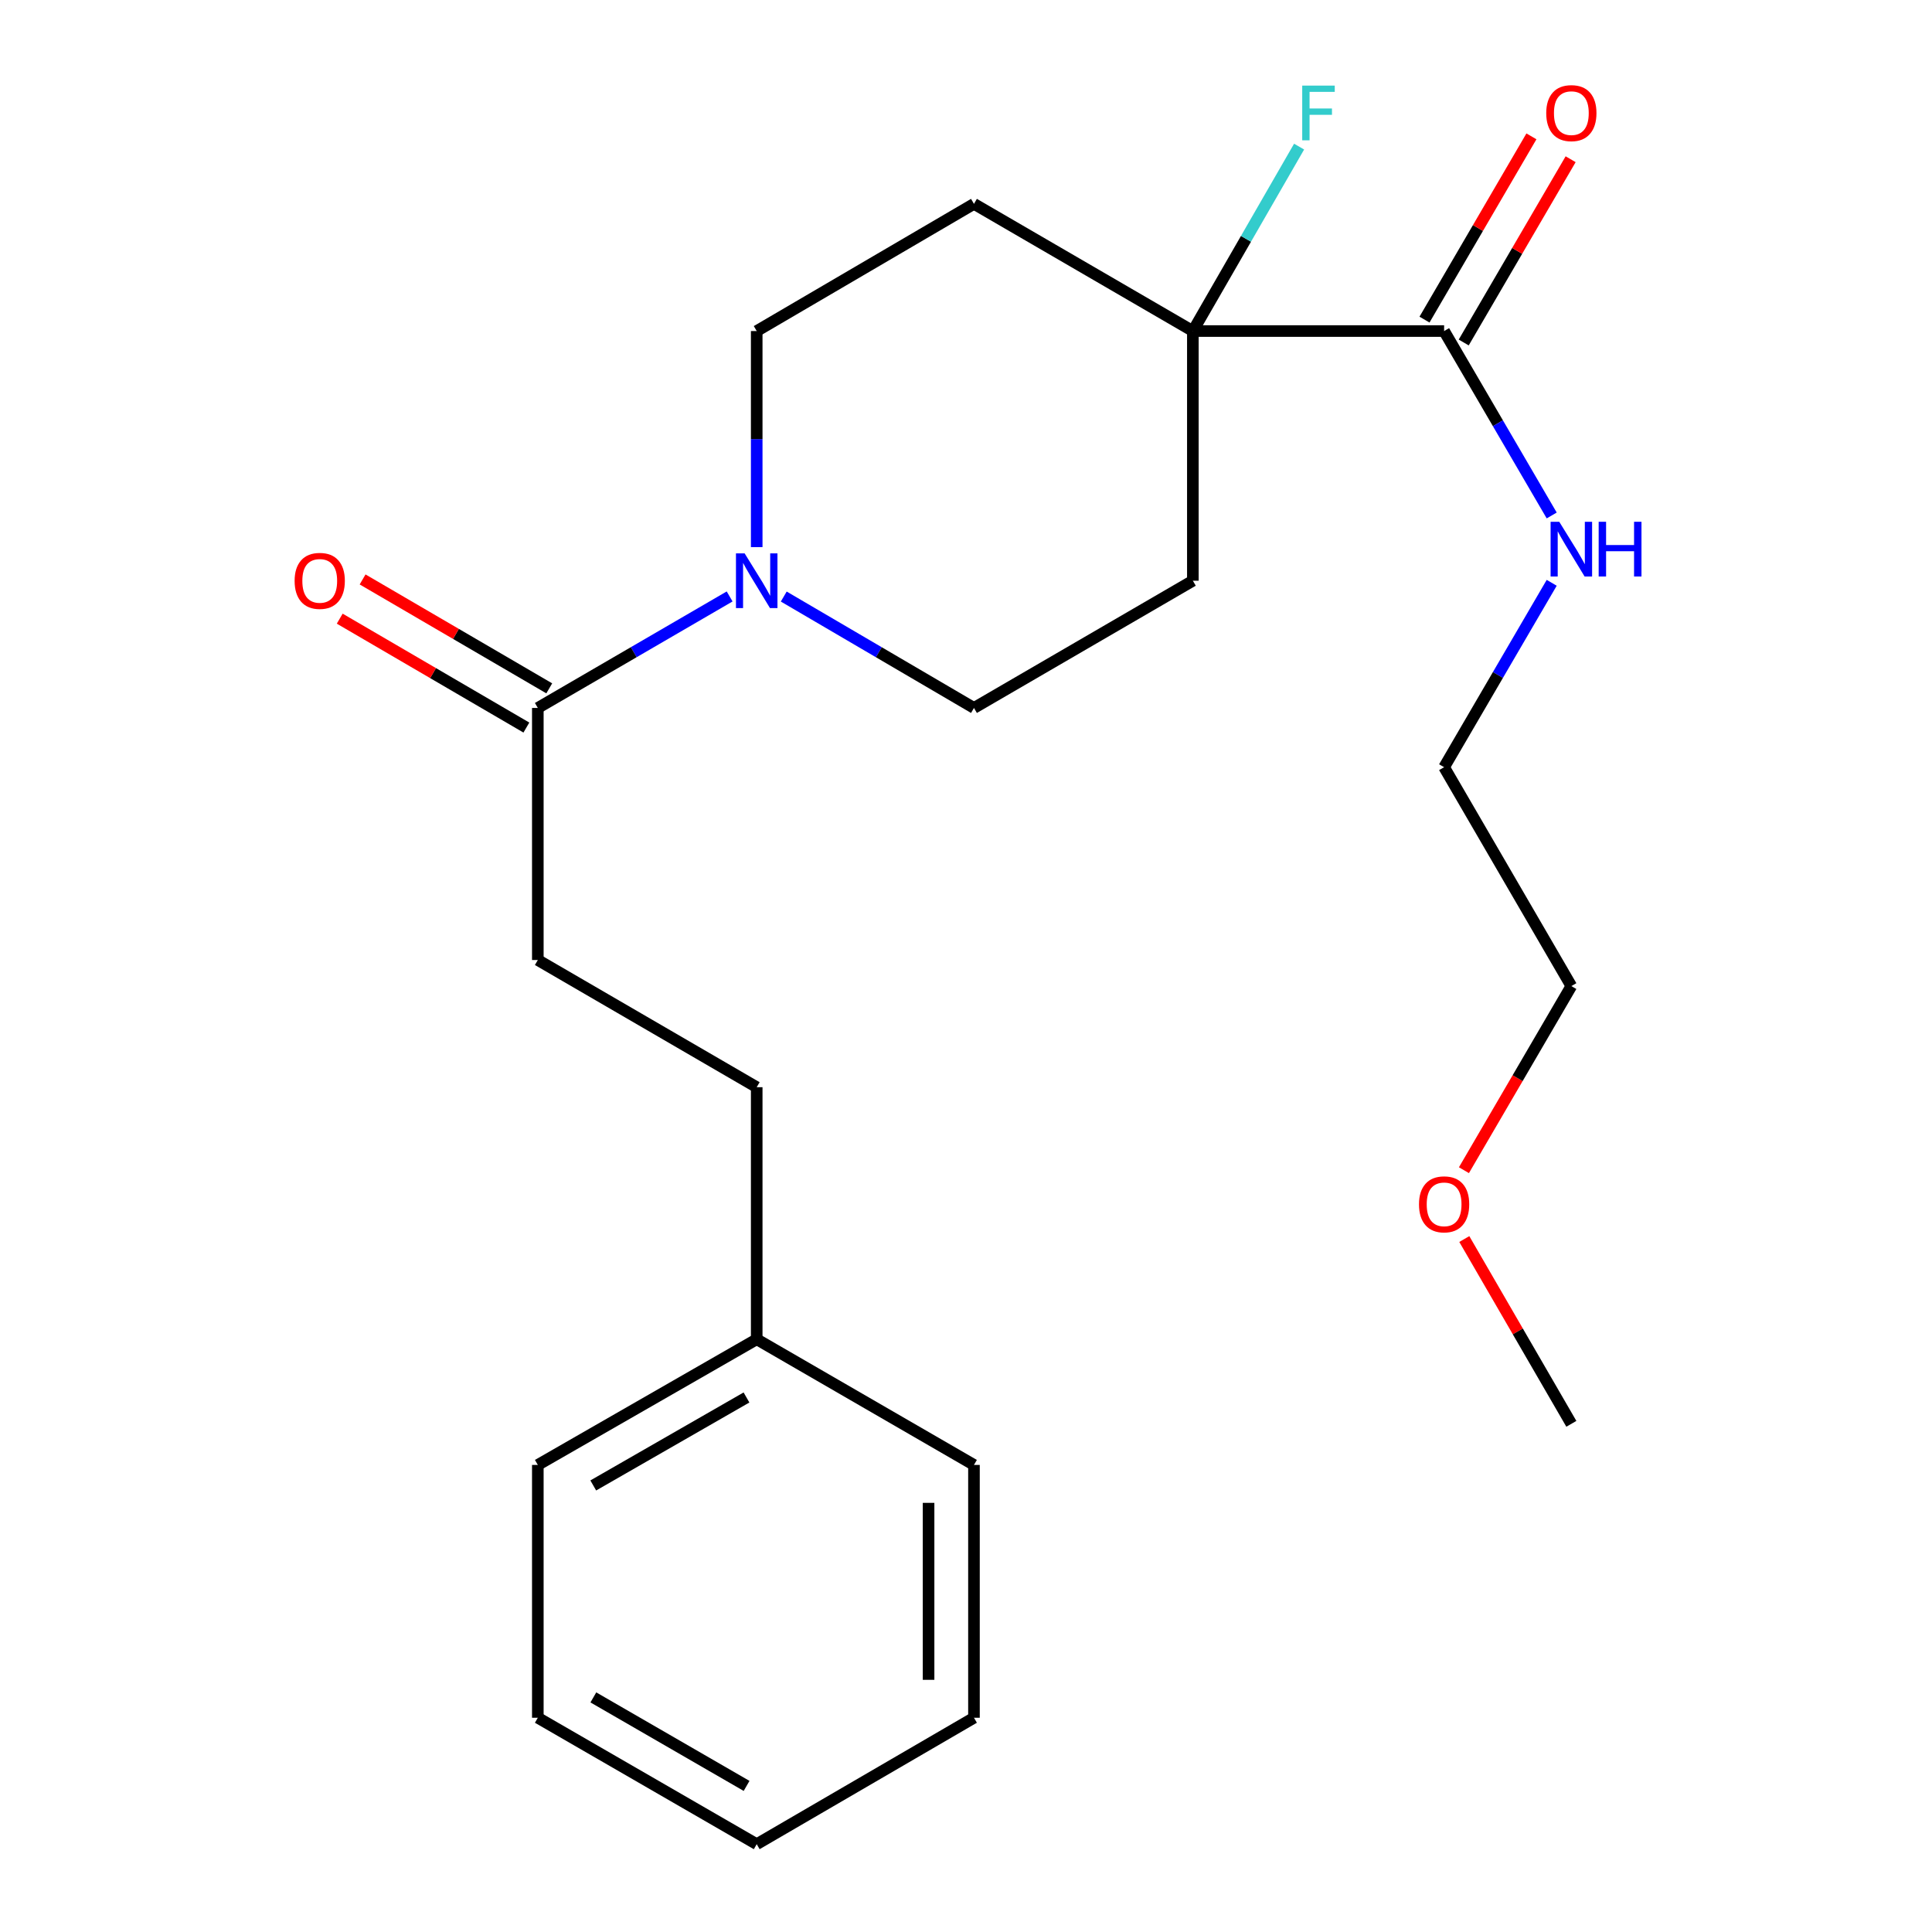 <?xml version='1.0' encoding='iso-8859-1'?>
<svg version='1.1' baseProfile='full'
              xmlns='http://www.w3.org/2000/svg'
                      xmlns:rdkit='http://www.rdkit.org/xml'
                      xmlns:xlink='http://www.w3.org/1999/xlink'
                  xml:space='preserve'
width='1000px' height='1000px' viewBox='0 0 1000 1000'>
<!-- END OF HEADER -->
<rect style='opacity:1.0;fill:#FFFFFF;stroke:none' width='1000' height='1000' x='0' y='0'> </rect>
<path class='bond-1' d='M 377.657,308.723 L 328.016,337.579' style='fill:none;fill-rule:evenodd;stroke:#0000FF;stroke-width:6px;stroke-linecap:butt;stroke-linejoin:miter;stroke-opacity:1' />
<path class='bond-1' d='M 328.016,337.579 L 278.375,366.435' style='fill:none;fill-rule:evenodd;stroke:#000000;stroke-width:6px;stroke-linecap:butt;stroke-linejoin:miter;stroke-opacity:1' />
<path class='bond-5' d='M 391.673,283.185 L 391.673,227.268' style='fill:none;fill-rule:evenodd;stroke:#0000FF;stroke-width:6px;stroke-linecap:butt;stroke-linejoin:miter;stroke-opacity:1' />
<path class='bond-5' d='M 391.673,227.268 L 391.673,171.351' style='fill:none;fill-rule:evenodd;stroke:#000000;stroke-width:6px;stroke-linecap:butt;stroke-linejoin:miter;stroke-opacity:1' />
<path class='bond-6' d='M 405.671,308.774 L 454.897,337.604' style='fill:none;fill-rule:evenodd;stroke:#0000FF;stroke-width:6px;stroke-linecap:butt;stroke-linejoin:miter;stroke-opacity:1' />
<path class='bond-6' d='M 454.897,337.604 L 504.123,366.435' style='fill:none;fill-rule:evenodd;stroke:#000000;stroke-width:6px;stroke-linecap:butt;stroke-linejoin:miter;stroke-opacity:1' />
<path class='bond-0' d='M 617.422,171.351 L 617.422,300.576' style='fill:none;fill-rule:evenodd;stroke:#000000;stroke-width:6px;stroke-linecap:butt;stroke-linejoin:miter;stroke-opacity:1' />
<path class='bond-2' d='M 617.422,171.351 L 747.469,171.351' style='fill:none;fill-rule:evenodd;stroke:#000000;stroke-width:6px;stroke-linecap:butt;stroke-linejoin:miter;stroke-opacity:1' />
<path class='bond-11' d='M 617.422,171.351 L 644.917,123.619' style='fill:none;fill-rule:evenodd;stroke:#000000;stroke-width:6px;stroke-linecap:butt;stroke-linejoin:miter;stroke-opacity:1' />
<path class='bond-11' d='M 644.917,123.619 L 672.413,75.887' style='fill:none;fill-rule:evenodd;stroke:#33CCCC;stroke-width:6px;stroke-linecap:butt;stroke-linejoin:miter;stroke-opacity:1' />
<path class='bond-23' d='M 617.422,171.351 L 504.123,105.518' style='fill:none;fill-rule:evenodd;stroke:#000000;stroke-width:6px;stroke-linecap:butt;stroke-linejoin:miter;stroke-opacity:1' />
<path class='bond-7' d='M 284.296,356.287 L 235.989,328.103' style='fill:none;fill-rule:evenodd;stroke:#000000;stroke-width:6px;stroke-linecap:butt;stroke-linejoin:miter;stroke-opacity:1' />
<path class='bond-7' d='M 235.989,328.103 L 187.682,299.919' style='fill:none;fill-rule:evenodd;stroke:#FF0000;stroke-width:6px;stroke-linecap:butt;stroke-linejoin:miter;stroke-opacity:1' />
<path class='bond-7' d='M 272.454,376.583 L 224.147,348.399' style='fill:none;fill-rule:evenodd;stroke:#000000;stroke-width:6px;stroke-linecap:butt;stroke-linejoin:miter;stroke-opacity:1' />
<path class='bond-7' d='M 224.147,348.399 L 175.841,320.215' style='fill:none;fill-rule:evenodd;stroke:#FF0000;stroke-width:6px;stroke-linecap:butt;stroke-linejoin:miter;stroke-opacity:1' />
<path class='bond-9' d='M 278.375,366.435 L 278.375,496.9' style='fill:none;fill-rule:evenodd;stroke:#000000;stroke-width:6px;stroke-linecap:butt;stroke-linejoin:miter;stroke-opacity:1' />
<path class='bond-8' d='M 757.617,177.272 L 785.288,129.845' style='fill:none;fill-rule:evenodd;stroke:#000000;stroke-width:6px;stroke-linecap:butt;stroke-linejoin:miter;stroke-opacity:1' />
<path class='bond-8' d='M 785.288,129.845 L 812.959,82.418' style='fill:none;fill-rule:evenodd;stroke:#FF0000;stroke-width:6px;stroke-linecap:butt;stroke-linejoin:miter;stroke-opacity:1' />
<path class='bond-8' d='M 737.321,165.43 L 764.992,118.003' style='fill:none;fill-rule:evenodd;stroke:#000000;stroke-width:6px;stroke-linecap:butt;stroke-linejoin:miter;stroke-opacity:1' />
<path class='bond-8' d='M 764.992,118.003 L 792.663,70.577' style='fill:none;fill-rule:evenodd;stroke:#FF0000;stroke-width:6px;stroke-linecap:butt;stroke-linejoin:miter;stroke-opacity:1' />
<path class='bond-10' d='M 747.469,171.351 L 775.315,219.078' style='fill:none;fill-rule:evenodd;stroke:#000000;stroke-width:6px;stroke-linecap:butt;stroke-linejoin:miter;stroke-opacity:1' />
<path class='bond-10' d='M 775.315,219.078 L 803.161,266.804' style='fill:none;fill-rule:evenodd;stroke:#0000FF;stroke-width:6px;stroke-linecap:butt;stroke-linejoin:miter;stroke-opacity:1' />
<path class='bond-3' d='M 617.422,300.576 L 504.123,366.435' style='fill:none;fill-rule:evenodd;stroke:#000000;stroke-width:6px;stroke-linecap:butt;stroke-linejoin:miter;stroke-opacity:1' />
<path class='bond-4' d='M 504.123,105.518 L 391.673,171.351' style='fill:none;fill-rule:evenodd;stroke:#000000;stroke-width:6px;stroke-linecap:butt;stroke-linejoin:miter;stroke-opacity:1' />
<path class='bond-12' d='M 278.375,496.9 L 391.673,562.733' style='fill:none;fill-rule:evenodd;stroke:#000000;stroke-width:6px;stroke-linecap:butt;stroke-linejoin:miter;stroke-opacity:1' />
<path class='bond-15' d='M 803.16,301.659 L 775.314,349.379' style='fill:none;fill-rule:evenodd;stroke:#0000FF;stroke-width:6px;stroke-linecap:butt;stroke-linejoin:miter;stroke-opacity:1' />
<path class='bond-15' d='M 775.314,349.379 L 747.469,397.099' style='fill:none;fill-rule:evenodd;stroke:#000000;stroke-width:6px;stroke-linecap:butt;stroke-linejoin:miter;stroke-opacity:1' />
<path class='bond-13' d='M 391.673,562.733 L 391.673,693.198' style='fill:none;fill-rule:evenodd;stroke:#000000;stroke-width:6px;stroke-linecap:butt;stroke-linejoin:miter;stroke-opacity:1' />
<path class='bond-17' d='M 391.673,693.198 L 278.375,758.247' style='fill:none;fill-rule:evenodd;stroke:#000000;stroke-width:6px;stroke-linecap:butt;stroke-linejoin:miter;stroke-opacity:1' />
<path class='bond-17' d='M 386.379,723.333 L 307.07,768.868' style='fill:none;fill-rule:evenodd;stroke:#000000;stroke-width:6px;stroke-linecap:butt;stroke-linejoin:miter;stroke-opacity:1' />
<path class='bond-18' d='M 391.673,693.198 L 504.123,758.247' style='fill:none;fill-rule:evenodd;stroke:#000000;stroke-width:6px;stroke-linecap:butt;stroke-linejoin:miter;stroke-opacity:1' />
<path class='bond-14' d='M 757.73,605.692 L 785.529,558.045' style='fill:none;fill-rule:evenodd;stroke:#FF0000;stroke-width:6px;stroke-linecap:butt;stroke-linejoin:miter;stroke-opacity:1' />
<path class='bond-14' d='M 785.529,558.045 L 813.328,510.398' style='fill:none;fill-rule:evenodd;stroke:#000000;stroke-width:6px;stroke-linecap:butt;stroke-linejoin:miter;stroke-opacity:1' />
<path class='bond-19' d='M 757.922,641.323 L 785.625,689.146' style='fill:none;fill-rule:evenodd;stroke:#FF0000;stroke-width:6px;stroke-linecap:butt;stroke-linejoin:miter;stroke-opacity:1' />
<path class='bond-19' d='M 785.625,689.146 L 813.328,736.969' style='fill:none;fill-rule:evenodd;stroke:#000000;stroke-width:6px;stroke-linecap:butt;stroke-linejoin:miter;stroke-opacity:1' />
<path class='bond-16' d='M 747.469,397.099 L 813.328,510.398' style='fill:none;fill-rule:evenodd;stroke:#000000;stroke-width:6px;stroke-linecap:butt;stroke-linejoin:miter;stroke-opacity:1' />
<path class='bond-20' d='M 278.375,758.247 L 278.375,889.104' style='fill:none;fill-rule:evenodd;stroke:#000000;stroke-width:6px;stroke-linecap:butt;stroke-linejoin:miter;stroke-opacity:1' />
<path class='bond-21' d='M 504.123,758.247 L 504.123,889.104' style='fill:none;fill-rule:evenodd;stroke:#000000;stroke-width:6px;stroke-linecap:butt;stroke-linejoin:miter;stroke-opacity:1' />
<path class='bond-21' d='M 480.626,777.876 L 480.626,869.476' style='fill:none;fill-rule:evenodd;stroke:#000000;stroke-width:6px;stroke-linecap:butt;stroke-linejoin:miter;stroke-opacity:1' />
<path class='bond-24' d='M 278.375,889.104 L 391.673,954.545' style='fill:none;fill-rule:evenodd;stroke:#000000;stroke-width:6px;stroke-linecap:butt;stroke-linejoin:miter;stroke-opacity:1' />
<path class='bond-24' d='M 307.122,878.573 L 386.431,924.382' style='fill:none;fill-rule:evenodd;stroke:#000000;stroke-width:6px;stroke-linecap:butt;stroke-linejoin:miter;stroke-opacity:1' />
<path class='bond-22' d='M 504.123,889.104 L 391.673,954.545' style='fill:none;fill-rule:evenodd;stroke:#000000;stroke-width:6px;stroke-linecap:butt;stroke-linejoin:miter;stroke-opacity:1' />
<path  class='atom-0' d='M 385.413 286.416
L 394.693 301.416
Q 395.613 302.896, 397.093 305.576
Q 398.573 308.256, 398.653 308.416
L 398.653 286.416
L 402.413 286.416
L 402.413 314.736
L 398.533 314.736
L 388.573 298.336
Q 387.413 296.416, 386.173 294.216
Q 384.973 292.016, 384.613 291.336
L 384.613 314.736
L 380.933 314.736
L 380.933 286.416
L 385.413 286.416
' fill='#0000FF'/>
<path  class='atom-8' d='M 152.494 300.656
Q 152.494 293.856, 155.854 290.056
Q 159.214 286.256, 165.494 286.256
Q 171.774 286.256, 175.134 290.056
Q 178.494 293.856, 178.494 300.656
Q 178.494 307.536, 175.094 311.456
Q 171.694 315.336, 165.494 315.336
Q 159.254 315.336, 155.854 311.456
Q 152.494 307.576, 152.494 300.656
M 165.494 312.136
Q 169.814 312.136, 172.134 309.256
Q 174.494 306.336, 174.494 300.656
Q 174.494 295.096, 172.134 292.296
Q 169.814 289.456, 165.494 289.456
Q 161.174 289.456, 158.814 292.256
Q 156.494 295.056, 156.494 300.656
Q 156.494 306.376, 158.814 309.256
Q 161.174 312.136, 165.494 312.136
' fill='#FF0000'/>
<path  class='atom-9' d='M 800.328 58.55
Q 800.328 51.75, 803.688 47.95
Q 807.048 44.15, 813.328 44.15
Q 819.608 44.15, 822.968 47.95
Q 826.328 51.75, 826.328 58.55
Q 826.328 65.43, 822.928 69.35
Q 819.528 73.23, 813.328 73.23
Q 807.088 73.23, 803.688 69.35
Q 800.328 65.47, 800.328 58.55
M 813.328 70.03
Q 817.648 70.03, 819.968 67.15
Q 822.328 64.23, 822.328 58.55
Q 822.328 52.99, 819.968 50.19
Q 817.648 47.35, 813.328 47.35
Q 809.008 47.35, 806.648 50.15
Q 804.328 52.95, 804.328 58.55
Q 804.328 64.27, 806.648 67.15
Q 809.008 70.03, 813.328 70.03
' fill='#FF0000'/>
<path  class='atom-11' d='M 807.068 270.072
L 816.348 285.072
Q 817.268 286.552, 818.748 289.232
Q 820.228 291.912, 820.308 292.072
L 820.308 270.072
L 824.068 270.072
L 824.068 298.392
L 820.188 298.392
L 810.228 281.992
Q 809.068 280.072, 807.828 277.872
Q 806.628 275.672, 806.268 274.992
L 806.268 298.392
L 802.588 298.392
L 802.588 270.072
L 807.068 270.072
' fill='#0000FF'/>
<path  class='atom-11' d='M 827.468 270.072
L 831.308 270.072
L 831.308 282.112
L 845.788 282.112
L 845.788 270.072
L 849.628 270.072
L 849.628 298.392
L 845.788 298.392
L 845.788 285.312
L 831.308 285.312
L 831.308 298.392
L 827.468 298.392
L 827.468 270.072
' fill='#0000FF'/>
<path  class='atom-12' d='M 674.026 44.31
L 690.866 44.31
L 690.866 47.55
L 677.826 47.55
L 677.826 56.15
L 689.426 56.15
L 689.426 59.43
L 677.826 59.43
L 677.826 72.63
L 674.026 72.63
L 674.026 44.31
' fill='#33CCCC'/>
<path  class='atom-15' d='M 734.469 623.359
Q 734.469 616.559, 737.829 612.759
Q 741.189 608.959, 747.469 608.959
Q 753.749 608.959, 757.109 612.759
Q 760.469 616.559, 760.469 623.359
Q 760.469 630.239, 757.069 634.159
Q 753.669 638.039, 747.469 638.039
Q 741.229 638.039, 737.829 634.159
Q 734.469 630.279, 734.469 623.359
M 747.469 634.839
Q 751.789 634.839, 754.109 631.959
Q 756.469 629.039, 756.469 623.359
Q 756.469 617.799, 754.109 614.999
Q 751.789 612.159, 747.469 612.159
Q 743.149 612.159, 740.789 614.959
Q 738.469 617.759, 738.469 623.359
Q 738.469 629.079, 740.789 631.959
Q 743.149 634.839, 747.469 634.839
' fill='#FF0000'/>
</svg>
